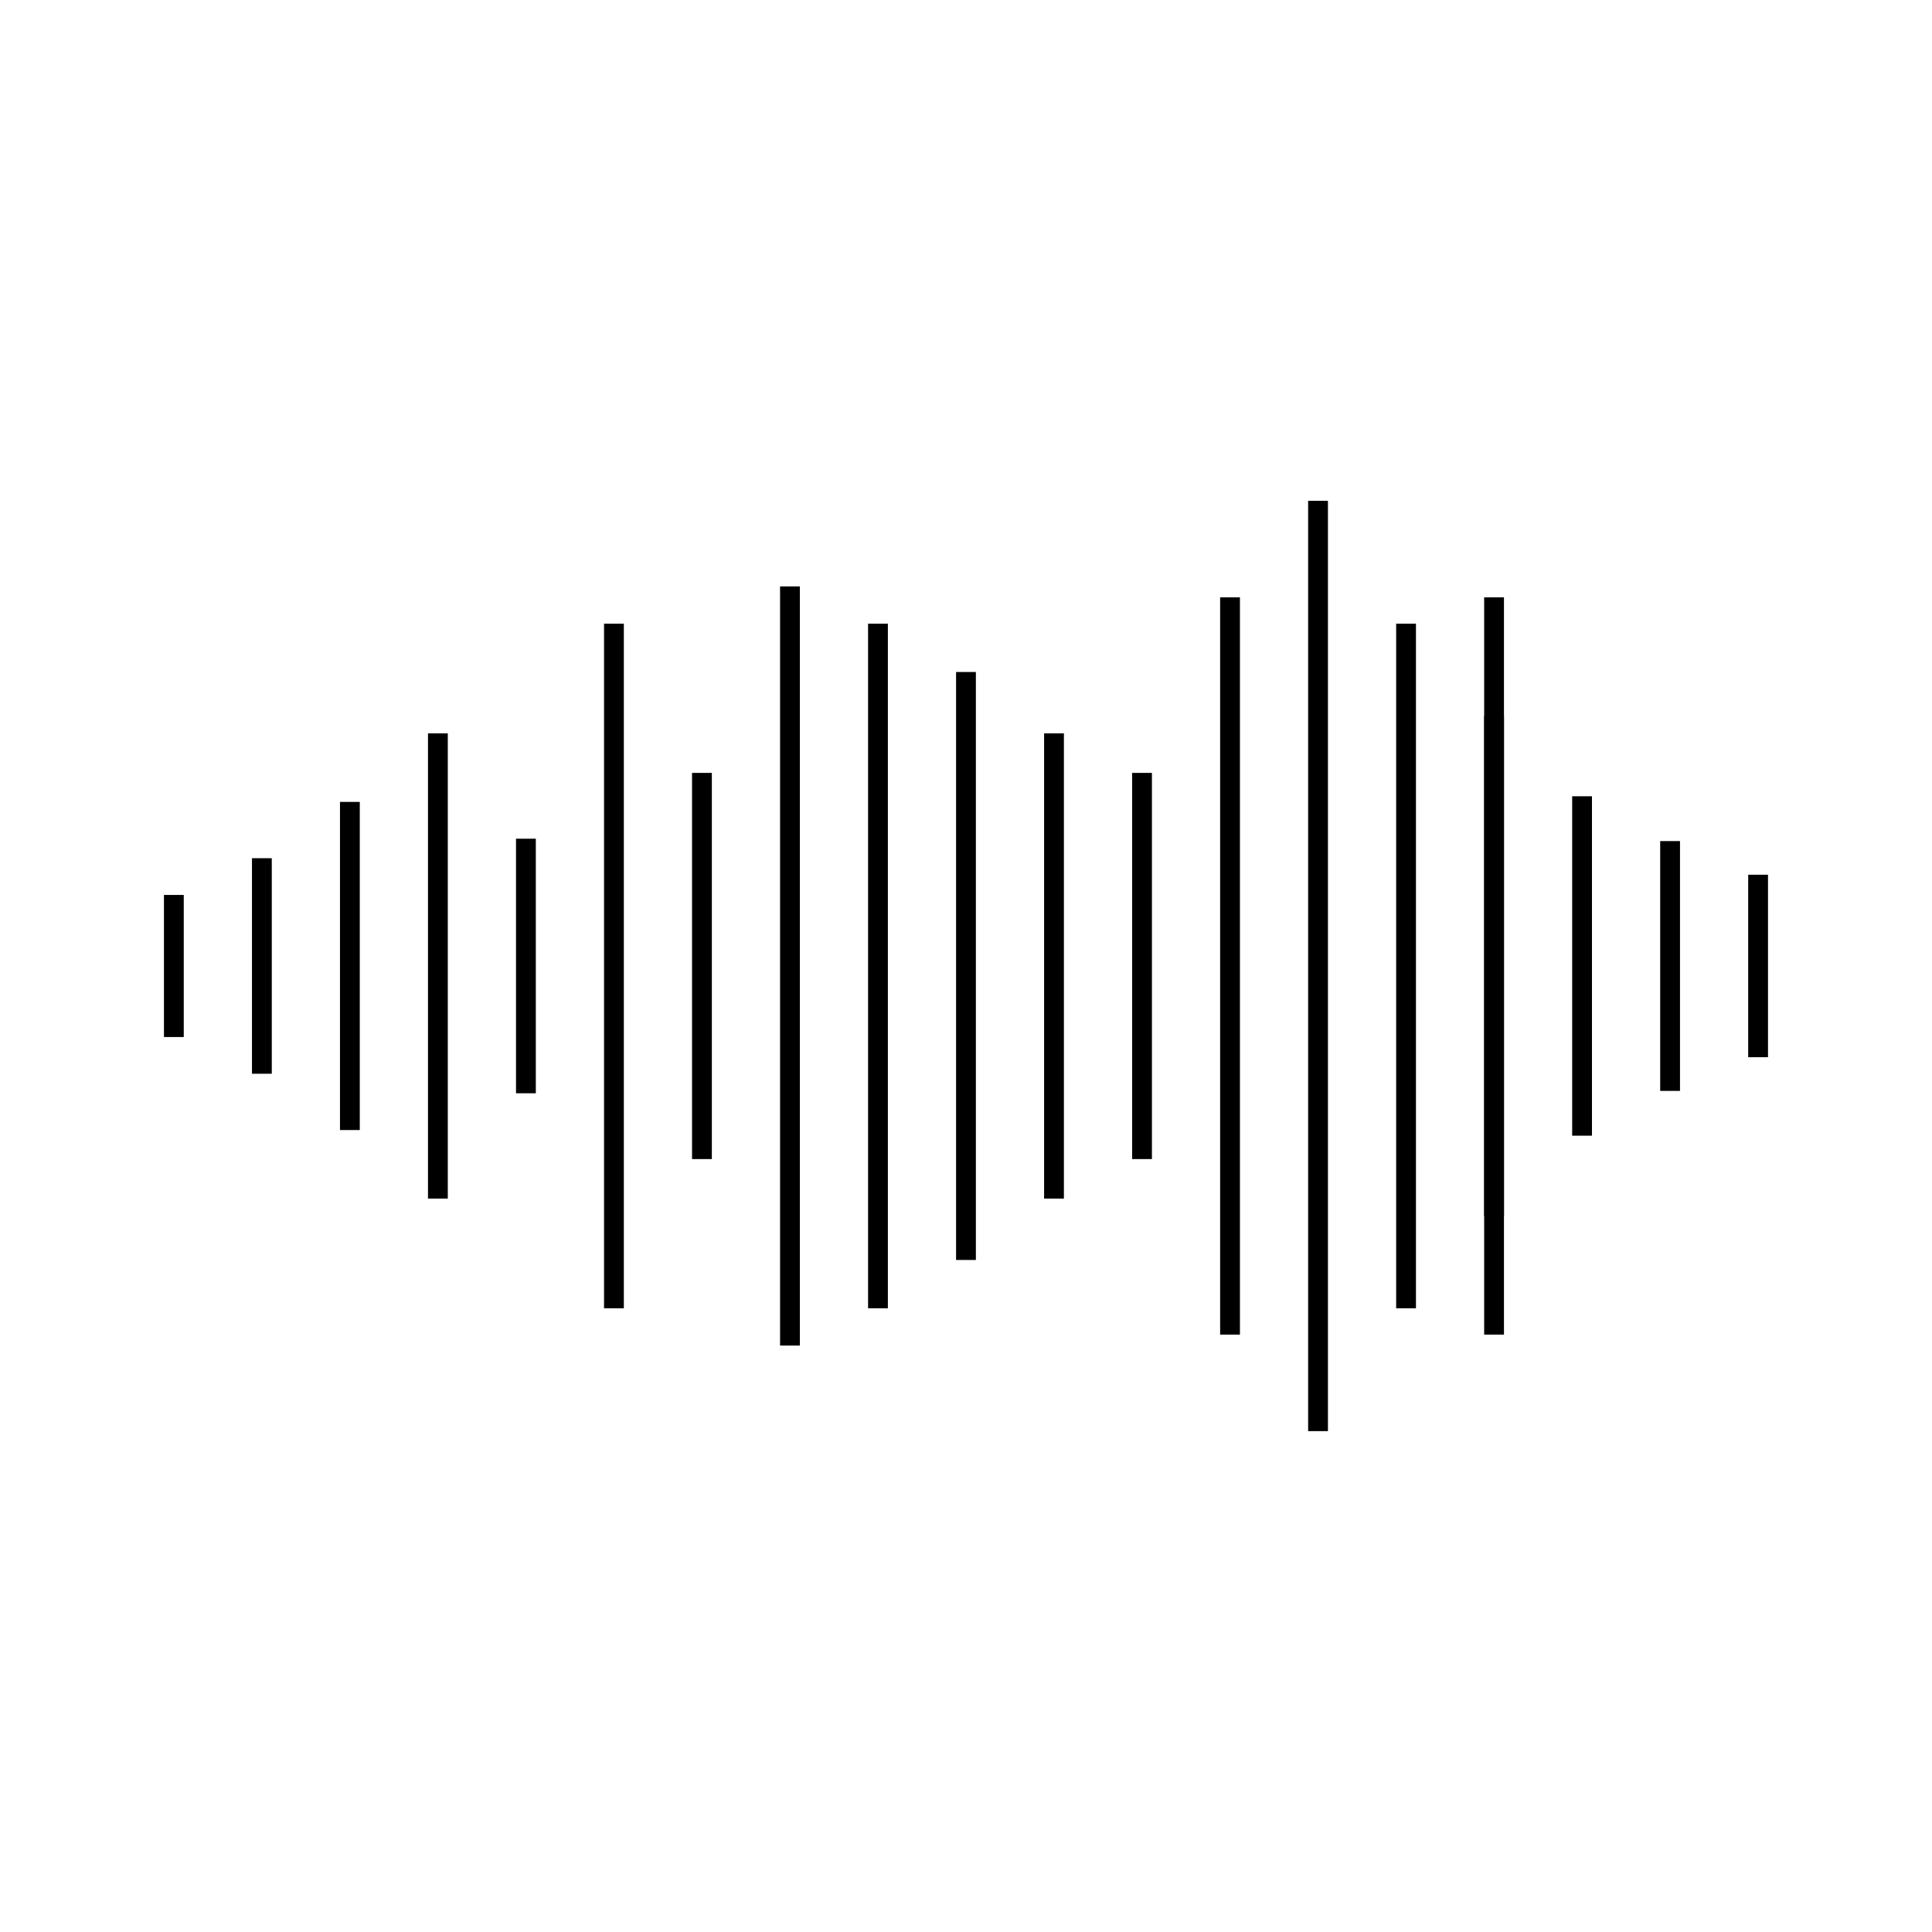 <?xml version="1.0" encoding="UTF-8"?>
<!-- Uploaded to: SVG Repo, www.svgrepo.com, Generator: SVG Repo Mixer Tools -->
<svg width="800px" height="800px" version="1.1" viewBox="144 144 512 512" xmlns="http://www.w3.org/2000/svg">
 <g fill="none" stroke="#000000" stroke-miterlimit="10">
  <path transform="matrix(5.248 0 0 5.248 148.09 148.09)" d="m8 44.413v7.175"/>
  <path transform="matrix(5.248 0 0 5.248 148.09 148.09)" d="m12.445 42.558v10.884"/>
  <path transform="matrix(5.248 0 0 5.248 148.09 148.09)" d="m16.889 39.715v16.57"/>
  <path transform="matrix(5.248 0 0 5.248 148.09 148.09)" d="m21.333 36.254v23.492"/>
  <path transform="matrix(5.248 0 0 5.248 148.09 148.09)" d="m25.778 41.573v12.855"/>
  <path transform="matrix(5.248 0 0 5.248 148.09 148.09)" d="m30.223 30.715v34.57"/>
  <path transform="matrix(5.248 0 0 5.248 148.09 148.09)" d="m34.667 38.25v19.501"/>
  <path transform="matrix(5.248 0 0 5.248 148.09 148.09)" d="m39.112 28.833v38.335"/>
  <path transform="matrix(5.248 0 0 5.248 148.09 148.09)" d="m43.556 30.715v34.57"/>
  <path transform="matrix(5.248 0 0 5.248 148.09 148.09)" d="m48 33.155v29.691"/>
  <path transform="matrix(5.248 0 0 5.248 148.09 148.09)" d="m52.445 36.254v23.492"/>
  <path transform="matrix(5.248 0 0 5.248 148.09 148.09)" d="m56.89 38.25v19.501"/>
  <path transform="matrix(5.248 0 0 5.248 148.09 148.09)" d="m61.334 29.384v37.231"/>
  <path transform="matrix(5.248 0 0 5.248 148.09 148.09)" d="m65.778 24.511v46.978"/>
  <path transform="matrix(5.248 0 0 5.248 148.09 148.09)" d="m70.223 30.715v34.57"/>
  <path transform="matrix(5.248 0 0 5.248 148.09 148.09)" d="m74.668 35.368v25.264"/>
  <path transform="matrix(5.248 0 0 5.248 148.09 148.09)" d="m74.667 29.384v37.231"/>
  <path transform="matrix(5.248 0 0 5.248 148.09 148.09)" d="m79.111 39.43v17.14"/>
  <path transform="matrix(5.248 0 0 5.248 148.09 148.09)" d="m83.556 41.693v12.615"/>
  <path transform="matrix(5.248 0 0 5.248 148.09 148.09)" d="m88 43.392v9.215"/>
 </g>
</svg>